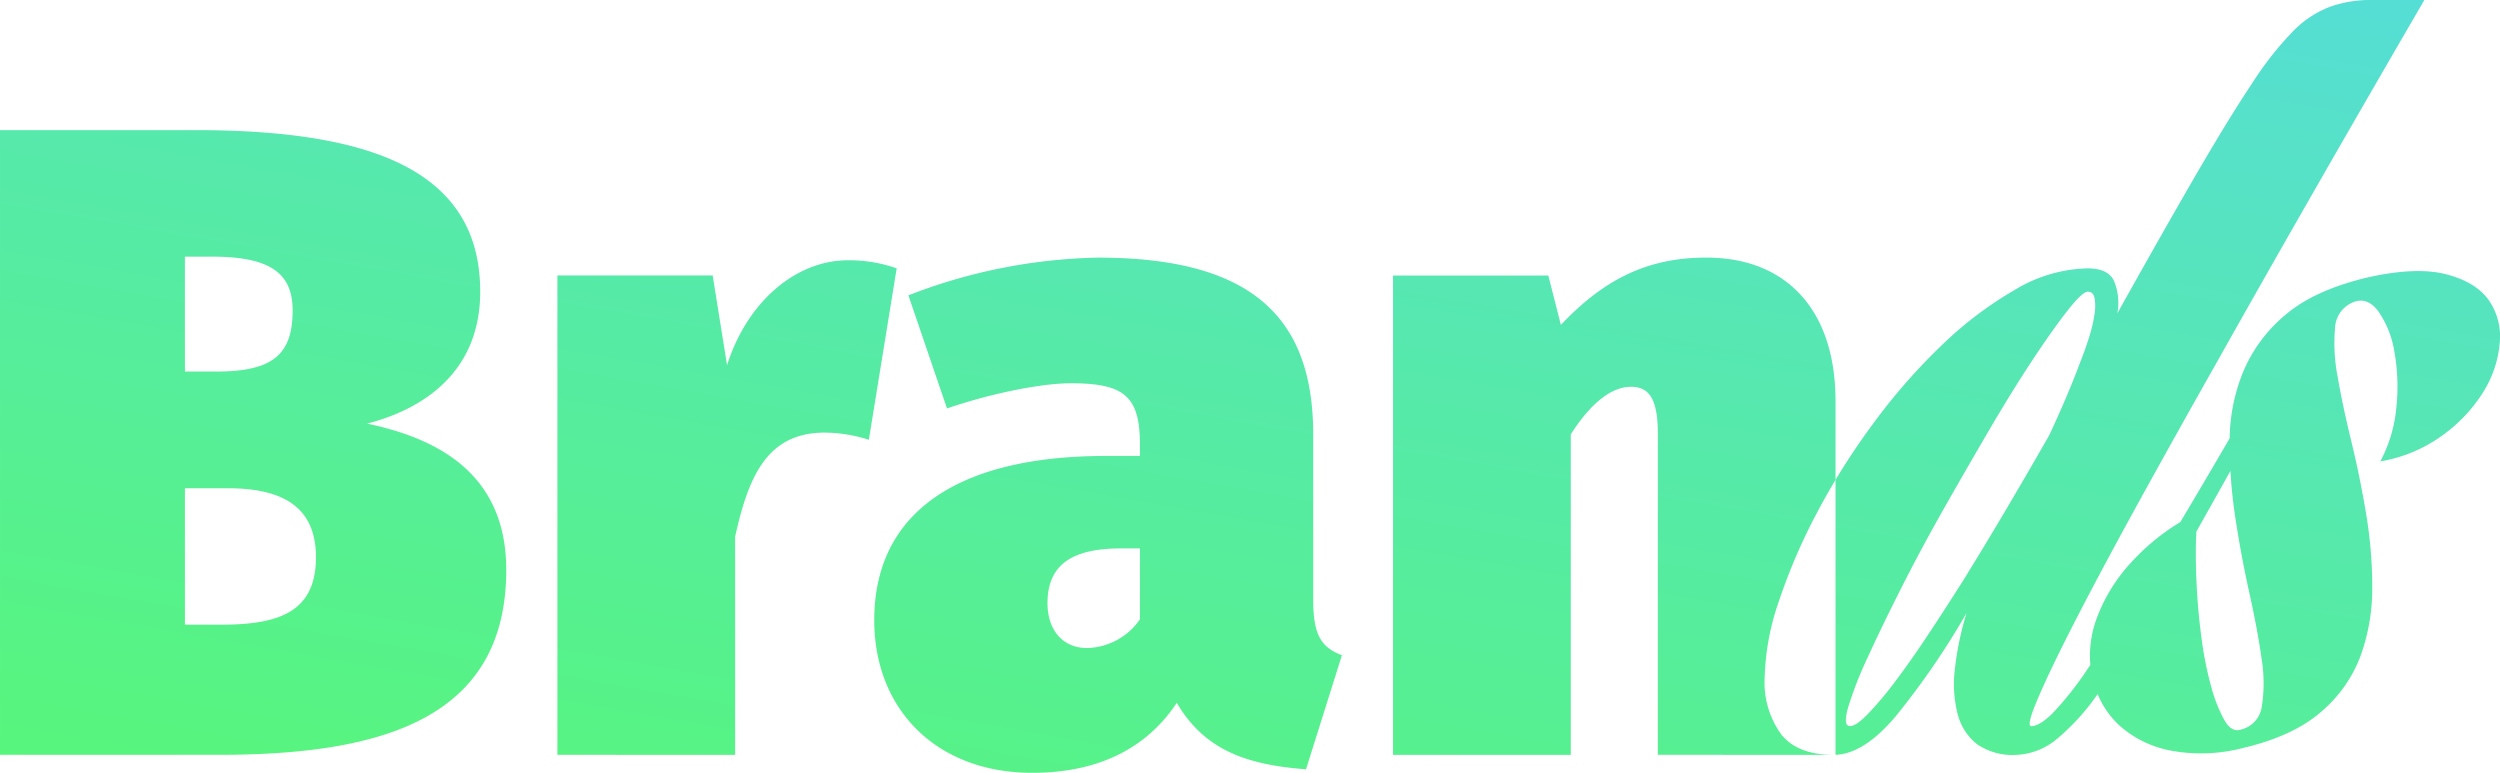 <svg id="Component_45_1" data-name="Component 45 – 1" xmlns="http://www.w3.org/2000/svg" xmlns:xlink="http://www.w3.org/1999/xlink" width="387.151" height="119.678" viewBox="0 0 387.151 119.678">
  <defs>
    <linearGradient id="linear-gradient" x1="1" y1="-0.433" x2="0" y2="1.434" gradientUnits="objectBoundingBox">
      <stop offset="0" stop-color="#55d7ef"/>
      <stop offset="1" stop-color="#57fc64"/>
    </linearGradient>
  </defs>
  <path id="Intersection_1" data-name="Intersection 1" d="M156.362,17843.15c0-16.4,12.513-25.439,35.864-25.439h5.28v-1.8c0-7.506-2.5-9.455-10.7-9.455-4.306,0-11.812,1.393-19.18,3.893l-5.976-17.51a85.155,85.155,0,0,1,29.327-5.842c23.629,0,33.363,9.039,33.363,27.383v25.578c0,5.279,1.109,7.367,4.445,8.615l-5.558,17.658c-9.59-.7-15.844-3.2-20.015-10.291-5.424,8.2-13.9,10.844-22.381,10.844C165.952,17866.779,156.362,17856.91,156.362,17843.15Zm26.83-2.641c0,4.17,2.362,6.949,6.115,6.949a10.228,10.228,0,0,0,8.2-4.449v-10.98h-2.918C186.8,17832.029,183.192,17834.674,183.192,17840.51Zm143.934,21.824a8.62,8.62,0,0,1-2.99-4.66,18.9,18.9,0,0,1-.418-7.018,46.387,46.387,0,0,1,1.8-8.619,120.481,120.481,0,0,1-10.91,15.914q-4.918,5.865-9.383,6.043v-42.582q2.726-4.529,5.98-8.914a93.005,93.005,0,0,1,10.564-12.023,58.042,58.042,0,0,1,11.327-8.547,22.664,22.664,0,0,1,11.188-3.266q3.2,0,4.1,2.018a8.84,8.84,0,0,1,.489,4.934q7.226-12.932,12.23-21.547t8.62-14.039a51.432,51.432,0,0,1,6.393-8.131,15.972,15.972,0,0,1,5.7-3.752,18.63,18.63,0,0,1,6.326-1.043h8.27q-18.345,31.553-32.249,56.3-5.974,10.559-11.534,20.639t-9.662,18q-4.1,7.925-6.187,12.719t-1.248,4.8c.831,0,1.922-.65,3.264-1.949a50.6,50.6,0,0,0,5.491-6.949c.13-.187.263-.379.4-.576a16.7,16.7,0,0,1,.783-6.652,25.888,25.888,0,0,1,5.424-9.105,34.307,34.307,0,0,1,7.729-6.383q3.468-5.8,7.637-12.959a28.276,28.276,0,0,1,2.076-10.262,23.059,23.059,0,0,1,6.6-8.9q4.519-3.826,12.719-5.766,7.5-1.67,12.091-.49t6.6,3.961a9.826,9.826,0,0,1,1.738,6.676,16.951,16.951,0,0,1-2.573,7.643,23.737,23.737,0,0,1-6.393,6.742,22.7,22.7,0,0,1-9.523,3.961,22.036,22.036,0,0,0,2.5-8.549,30.393,30.393,0,0,0-.346-8.549,14.948,14.948,0,0,0-2.5-6.186q-1.737-2.291-3.964-1.32a4.5,4.5,0,0,0-2.707,4.031,27.228,27.228,0,0,0,.413,7.506q.768,4.453,2.088,9.869t2.294,11.188a69.113,69.113,0,0,1,.97,11.473,30.721,30.721,0,0,1-1.8,10.631,21.032,21.032,0,0,1-6.115,8.688q-4.31,3.75-11.956,5.563a25.642,25.642,0,0,1-11.467.414,16.461,16.461,0,0,1-7.924-3.961,13.893,13.893,0,0,1-3.266-4.758,34.915,34.915,0,0,1-6.184,6.842,10.479,10.479,0,0,1-6.465,2.572A9.672,9.672,0,0,1,327.127,17862.334Zm33.915-31.207q-.074,3.267.139,7.16t.763,7.92a54.1,54.1,0,0,0,1.459,7.229,23.154,23.154,0,0,0,2.016,5.141c.741,1.3,1.576,1.809,2.5,1.531a4.268,4.268,0,0,0,3.336-3.682,23.533,23.533,0,0,0-.067-7.439q-.626-4.444-1.877-10.074t-2.155-11.539q-.563-3.686-.775-7.346-2.8,5.019-5.262,9.379Q361.061,17830.2,361.042,17831.127Zm-19.88-35.932q-2.29,2.915-5.419,7.646t-6.672,10.77q-3.542,6.05-7.089,12.3t-6.6,12.3q-3.057,6.05-5.212,10.771a58.043,58.043,0,0,0-2.986,7.646c-.557,1.943-.462,2.922.278,2.922.647,0,1.6-.65,2.846-1.949a56.276,56.276,0,0,0,4.243-5.072q2.364-3.132,5.073-7.229t5.352-8.27q6.115-9.873,13.343-22.521,2.916-6.255,4.723-11.115.835-2.089,1.464-4.1a22.812,22.812,0,0,0,.831-3.543,7.482,7.482,0,0,0,0-2.506c-.139-.646-.485-.969-1.042-.969S342.692,17793.246,341.161,17795.2Zm-36.209,68.8q.139,0,.278-.006v.006Zm-27.243,0v-49.764c0-5.836-1.666-7.229-4.171-7.229-2.918,0-6.115,2.365-9.312,7.367V17864H236.7v-74.229h24.047l1.949,7.646c6.811-7.229,13.622-10.426,22.516-10.426,12.374,0,20.015,8.064,20.015,22.242v12.178q-1.466,2.438-2.779,4.92a89.64,89.64,0,0,0-5.976,13.832,38.95,38.95,0,0,0-2.227,12.023,13.671,13.671,0,0,0,2.505,8.549q2.5,3.267,8.2,3.264Zm-170.415,0v-74.229h24.047l2.227,13.9c3.057-9.729,10.564-16.262,18.762-16.262a22.371,22.371,0,0,1,7.507,1.252l-4.31,26.549a23.166,23.166,0,0,0-6.811-1.109c-8.894,0-11.812,6.672-13.9,16.123V17864Zm-86.318,0v-96.744H51.142c27.1,0,44.2,6.115,44.2,25.021,0,12.508-8.9,18.205-17.514,20.432,10.564,2.223,21.546,7.508,21.546,22.656,0,22.938-19.045,28.635-44.479,28.635Zm28.635-20.154h5.558c8.759,0,14.735-1.809,14.735-10.426,0-7.506-4.723-10.7-13.622-10.7H49.611Zm0-39.2h4.867c8.755,0,11.812-2.641,11.812-9.451,0-5.7-3.336-8.342-12.508-8.342H49.611Z" transform="translate(-20.976 -17747.102)" fill="url(#linear-gradient)"/>
</svg>
